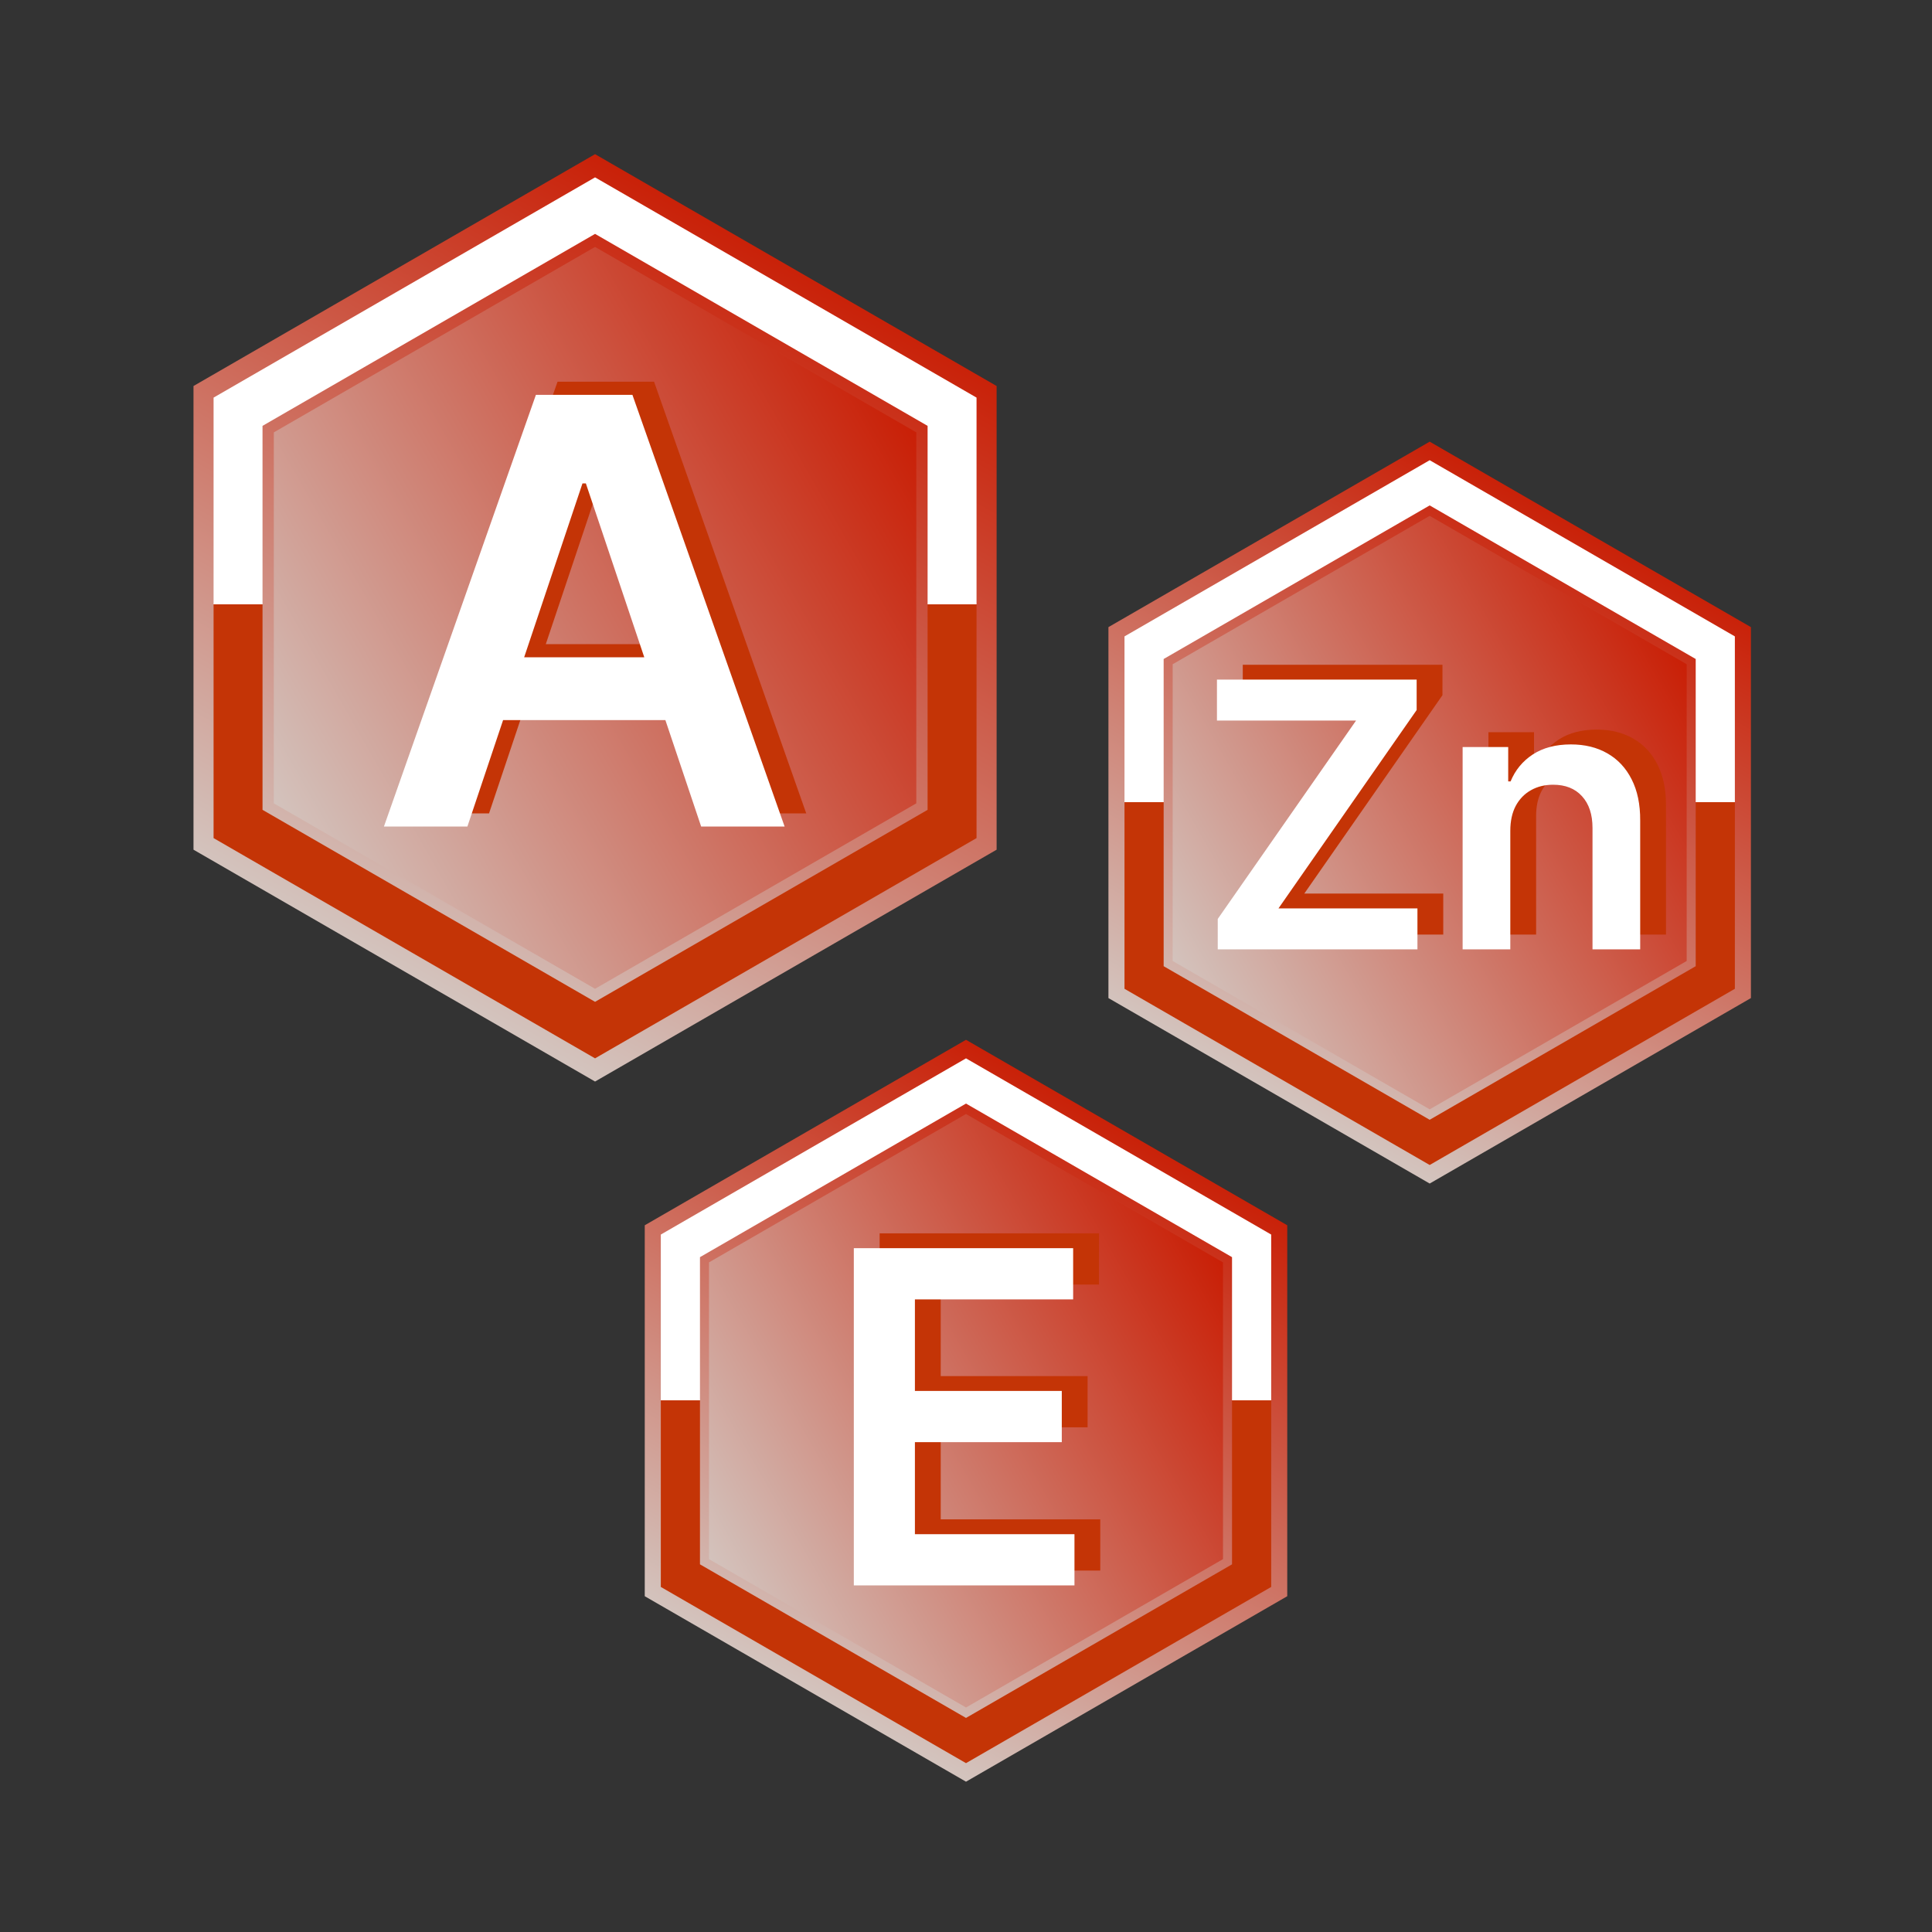 <?xml version="1.0" encoding="UTF-8"?>
<svg xmlns="http://www.w3.org/2000/svg" width="500" height="500" viewBox="0 0 500 500" fill="none">
  <rect x="0" y="0" width="500" height="500" fill="#333333" stroke="none"/>
  <path d="M154 39.9L257.923 99.9V219.9L154 279.9L50.077 219.9V99.9L154 39.9Z" fill="url(#paint0_linear_2195_730)"></path>
  <path d="M61.606 106.557L154 53.214L246.394 106.557V213.244L154 266.587L61.606 213.244V106.557Z" stroke="url(#paint1_linear_2195_730)" stroke-width="12.667"></path>
  <path d="M154 63.9L237.138 111.9V207.9L154 255.9L70.862 207.9V111.9L154 63.9Z" fill="url(#paint2_linear_2195_730)"></path>
  <path d="M126.564 210.5H104.964L144.291 98.791H169.273L208.655 210.5H187.055L157.218 121.7H156.346L126.564 210.5ZM127.273 166.7H186.182V182.955H127.273V166.7Z" fill="#C43406"></path>
  <path d="M120.963 213.9H99.363L138.691 102.191H163.672L203.054 213.9H181.454L151.618 125.1H150.745L120.963 213.9ZM121.672 170.1H180.581V186.355H121.672V170.1Z" fill="white"></path>
  <path d="M370 114.301L453.138 162.301V258.301L370 306.301L286.862 258.301V162.301L370 114.301Z" fill="url(#paint3_linear_2195_730)"></path>
  <path d="M296.085 167.625L370 124.95L443.915 167.625V252.974L370 295.649L296.085 252.974V167.625Z" stroke="url(#paint4_linear_2195_730)" stroke-width="10.133"></path>
  <path d="M370 133.5L436.511 171.9V248.7L370 287.1L303.489 248.7V171.9L370 133.5Z" fill="url(#paint5_linear_2195_730)"></path>
  <path d="M321.831 241.861V233.986L357.627 182.645H321.627V172.043H373.308V179.918L337.547 231.259H373.513V241.861H321.831ZM397.547 211.18V241.861H385.206V189.498H397.002V198.395H397.615C398.82 195.464 400.74 193.134 403.377 191.407C406.036 189.68 409.32 188.816 413.229 188.816C416.843 188.816 419.99 189.589 422.672 191.134C425.377 192.68 427.468 194.918 428.945 197.85C430.445 200.782 431.183 204.339 431.161 208.52V241.861H418.82V210.43C418.82 206.93 417.911 204.191 416.093 202.214C414.297 200.236 411.808 199.248 408.627 199.248C406.468 199.248 404.547 199.725 402.865 200.68C401.206 201.611 399.899 202.964 398.945 204.736C398.013 206.509 397.547 208.657 397.547 211.18Z" fill="#C43406"></path>
  <path d="M315.15 245.699V237.824L350.946 186.483H314.946V175.881H366.628V183.756L330.866 235.097H366.832V245.699H315.15ZM390.866 215.017V245.699H378.525V193.336H390.321V202.233H390.935C392.139 199.301 394.06 196.972 396.696 195.245C399.355 193.517 402.639 192.654 406.548 192.654C410.162 192.654 413.31 193.426 415.991 194.972C418.696 196.517 420.787 198.756 422.264 201.688C423.764 204.62 424.503 208.176 424.48 212.358V245.699H412.139V214.267C412.139 210.767 411.23 208.029 409.412 206.051C407.616 204.074 405.128 203.086 401.946 203.086C399.787 203.086 397.866 203.563 396.185 204.517C394.525 205.449 393.219 206.801 392.264 208.574C391.332 210.347 390.866 212.495 390.866 215.017Z" fill="white"></path>
  <path d="M250 269.1L333.138 317.1V413.1L250 461.1L166.862 413.1V317.1L250 269.1Z" fill="url(#paint6_linear_2195_730)"></path>
  <path d="M176.085 322.426L250 279.751L323.915 322.426V407.775L250 450.45L176.085 407.775V322.426Z" stroke="url(#paint7_linear_2195_730)" stroke-width="10.133"></path>
  <path d="M250 288.301L316.511 326.701V403.501L250 441.901L183.489 403.501V326.701L250 288.301Z" fill="url(#paint8_linear_2195_730)"></path>
  <path d="M227.648 406.461V319.188H284.409V332.441H243.458V356.134H281.469V369.387H243.458V393.208H284.75V406.461H227.648Z" fill="#C43406"></path>
  <path d="M220.967 410.301V323.028H277.729V336.281H236.777V359.974H274.788V373.227H236.777V397.048H278.07V410.301H220.967Z" fill="white"></path>
  <defs>
    <linearGradient id="paint0_linear_2195_730" x1="53.8" y1="222.3" x2="156.4" y2="39.9" gradientUnits="userSpaceOnUse">
      <stop stop-color="#D3C3BD"></stop>
      <stop offset="1" stop-color="#C92007"></stop>
    </linearGradient>
    <linearGradient id="paint1_linear_2195_730" x1="154" y1="45.9" x2="154" y2="273.9" gradientUnits="userSpaceOnUse">
      <stop offset="0.485" stop-color="white"></stop>
      <stop offset="0.485" stop-color="#C43406"></stop>
    </linearGradient>
    <linearGradient id="paint2_linear_2195_730" x1="70" y1="207.9" x2="236.8" y2="112.5" gradientUnits="userSpaceOnUse">
      <stop stop-color="#D3C3BD"></stop>
      <stop offset="1" stop-color="#C92007"></stop>
    </linearGradient>
    <linearGradient id="paint3_linear_2195_730" x1="289.84" y1="260.221" x2="371.92" y2="114.301" gradientUnits="userSpaceOnUse">
      <stop stop-color="#D3C3BD"></stop>
      <stop offset="1" stop-color="#C92007"></stop>
    </linearGradient>
    <linearGradient id="paint4_linear_2195_730" x1="370" y1="119.1" x2="370" y2="301.5" gradientUnits="userSpaceOnUse">
      <stop offset="0.485" stop-color="white"></stop>
      <stop offset="0.485" stop-color="#C43406"></stop>
    </linearGradient>
    <linearGradient id="paint5_linear_2195_730" x1="302.8" y1="248.7" x2="436.24" y2="172.38" gradientUnits="userSpaceOnUse">
      <stop stop-color="#D3C3BD"></stop>
      <stop offset="1" stop-color="#C92007"></stop>
    </linearGradient>
    <linearGradient id="paint6_linear_2195_730" x1="169.84" y1="415.02" x2="251.92" y2="269.1" gradientUnits="userSpaceOnUse">
      <stop stop-color="#D3C3BD"></stop>
      <stop offset="1" stop-color="#C92007"></stop>
    </linearGradient>
    <linearGradient id="paint7_linear_2195_730" x1="250" y1="273.9" x2="250" y2="456.3" gradientUnits="userSpaceOnUse">
      <stop offset="0.485" stop-color="white"></stop>
      <stop offset="0.485" stop-color="#C43406"></stop>
    </linearGradient>
    <linearGradient id="paint8_linear_2195_730" x1="182.8" y1="403.501" x2="316.24" y2="327.181" gradientUnits="userSpaceOnUse">
      <stop stop-color="#D3C3BD"></stop>
      <stop offset="1" stop-color="#C92007"></stop>
    </linearGradient>
  </defs>
</svg>

